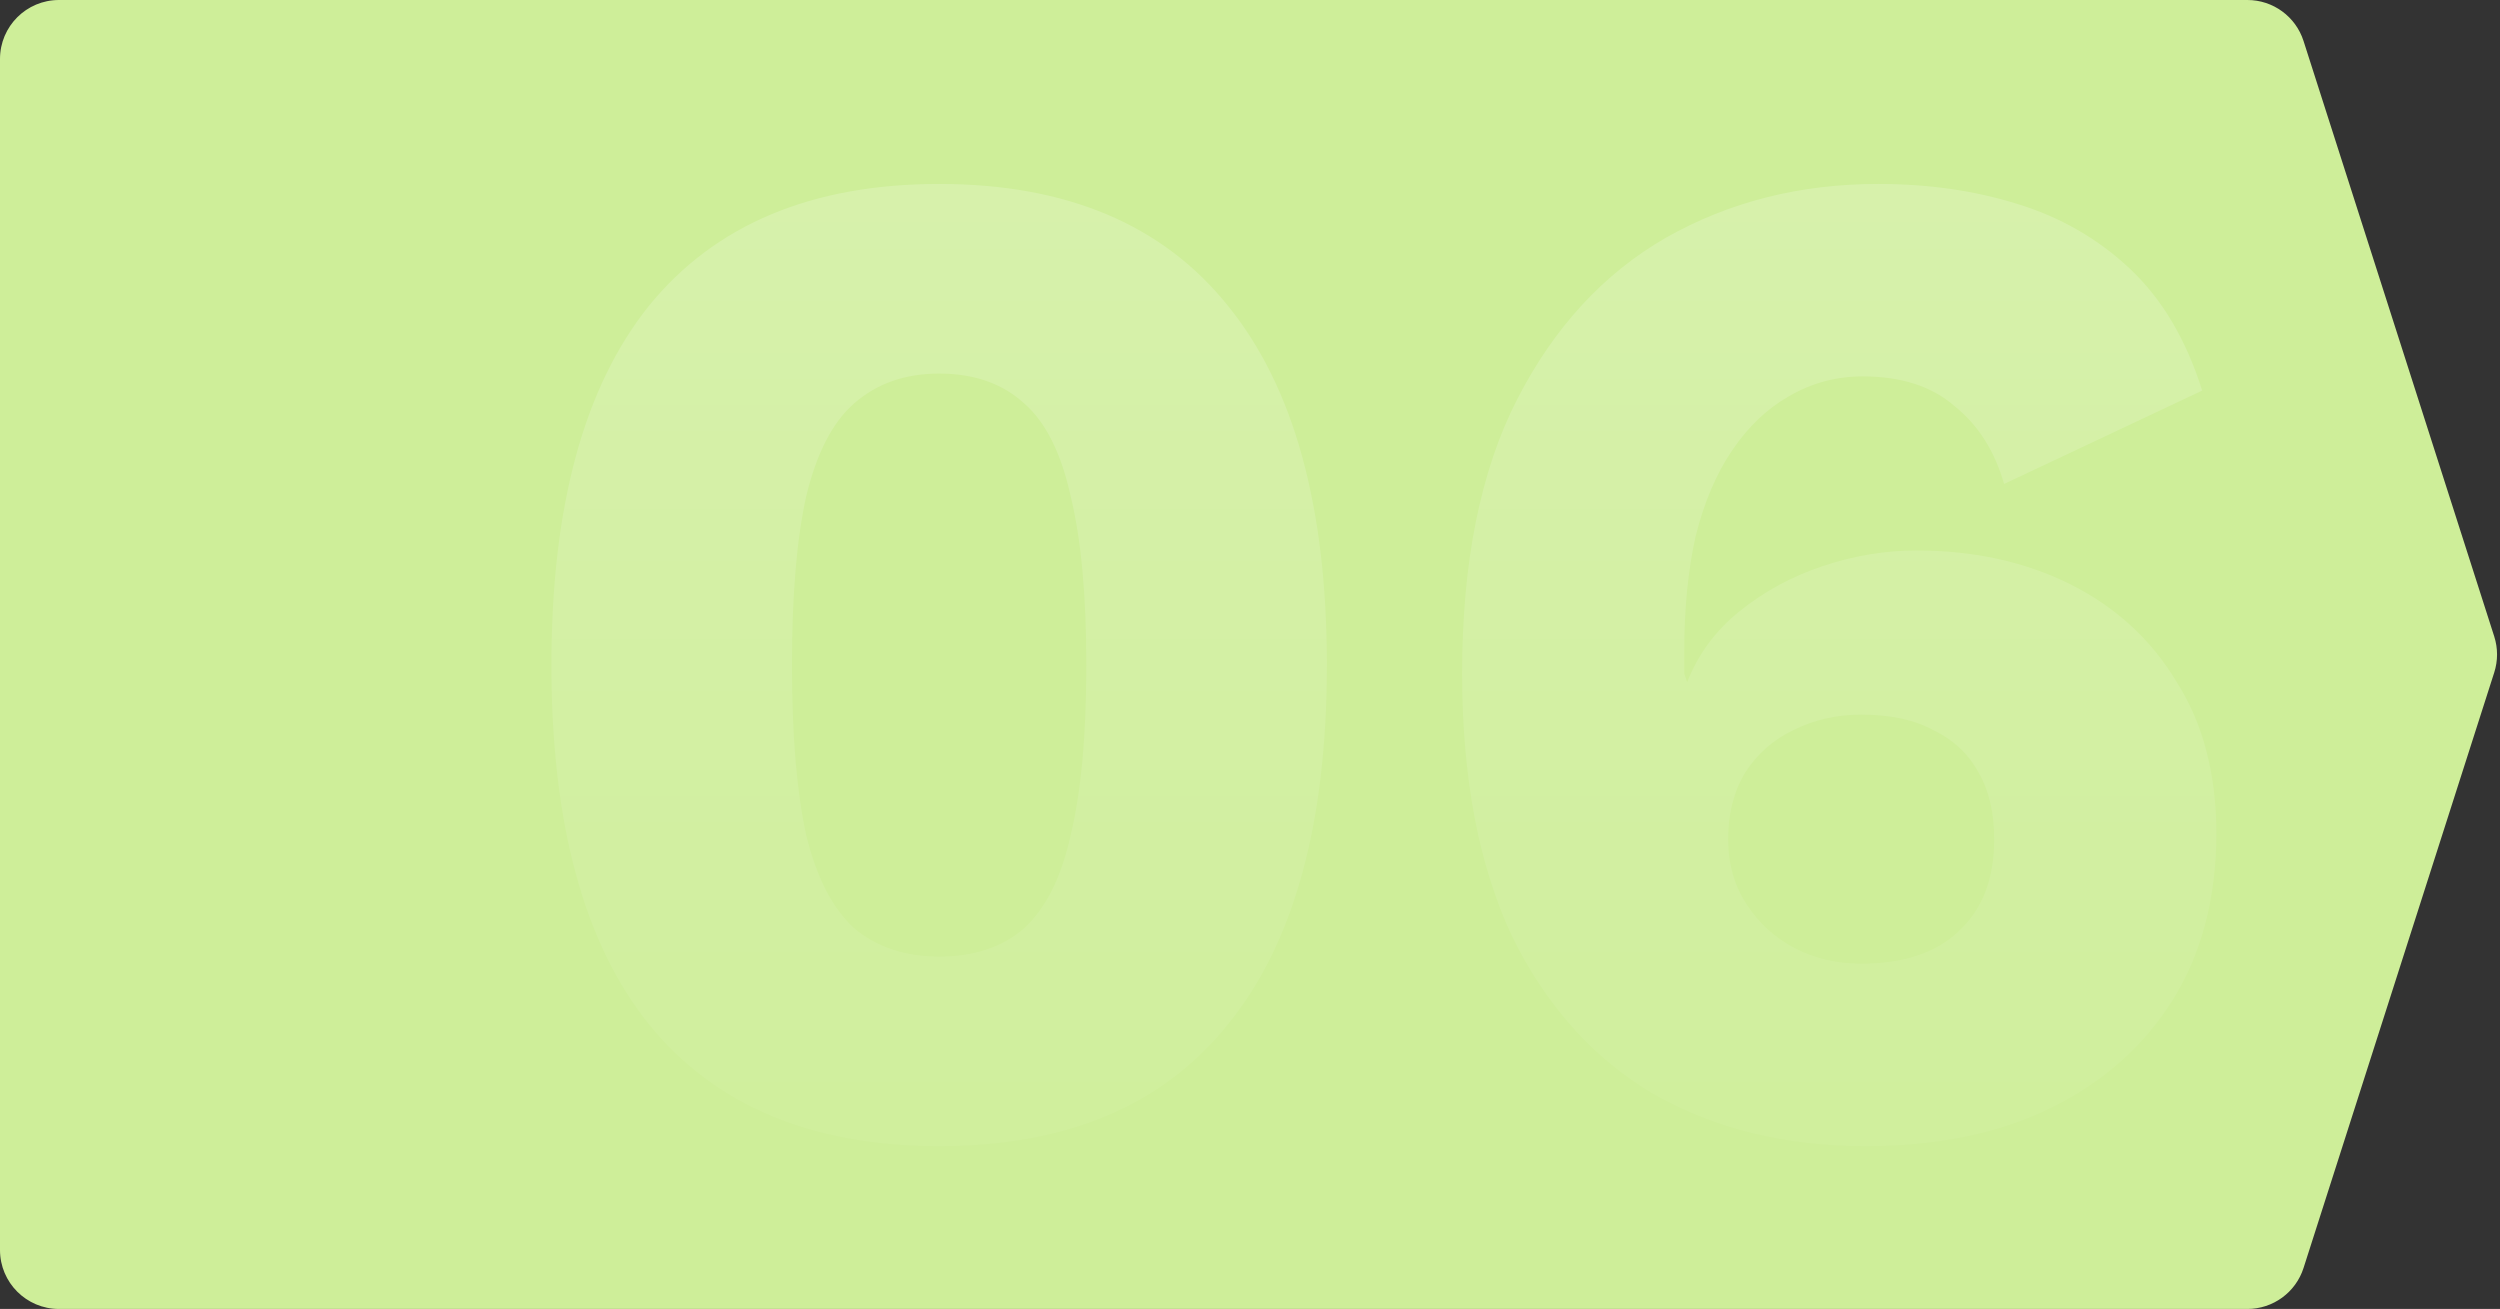 <?xml version="1.0" encoding="UTF-8"?> <svg xmlns="http://www.w3.org/2000/svg" width="212" height="111" viewBox="0 0 212 111" fill="none"><rect x="0" y="0" width="212" height="111" fill="#333333" stroke="none"/><path d="M0 5C0 2.239 2.239 0 5 0H190.579C192.753 0 194.677 1.405 195.34 3.475L211.512 53.975C211.829 54.967 211.829 56.033 211.512 57.025L195.34 107.525C194.677 109.595 192.753 111 190.579 111H5C2.239 111 0 108.761 0 106V5Z" fill="#CEEE99"></path><path opacity="0.49" d="M79.64 97.2C68.84 97.2 60.64 93.76 55.04 86.88C49.52 80 46.76 69.84 46.76 56.4C46.76 42.96 49.52 32.8 55.04 25.92C60.64 19.04 68.84 15.6 79.64 15.6C90.44 15.6 98.6 19.04 104.12 25.92C109.72 32.8 112.52 42.96 112.52 56.4C112.52 69.84 109.72 80 104.12 86.88C98.6 93.76 90.44 97.2 79.64 97.2ZM79.64 81.12C82.6 81.12 85 80.32 86.84 78.72C88.68 77.04 90 74.4 90.8 70.8C91.68 67.12 92.12 62.32 92.12 56.4C92.12 50.48 91.68 45.72 90.8 42.12C90 38.44 88.68 35.8 86.84 34.2C85 32.52 82.6 31.68 79.64 31.68C76.76 31.68 74.36 32.52 72.44 34.2C70.6 35.8 69.24 38.44 68.36 42.12C67.56 45.72 67.16 50.48 67.16 56.4C67.16 62.32 67.56 67.12 68.36 70.8C69.24 74.4 70.6 77.04 72.44 78.72C74.36 80.32 76.76 81.12 79.64 81.12ZM159.267 15.6C163.507 15.6 167.427 16.16 171.027 17.28C174.707 18.4 177.907 20.24 180.627 22.8C183.347 25.36 185.387 28.8 186.747 33.12L169.947 41.04C169.147 38.24 167.747 36.04 165.747 34.44C163.827 32.76 161.227 31.92 157.947 31.92C155.707 31.92 153.627 32.48 151.707 33.6C149.867 34.64 148.267 36.16 146.907 38.16C145.547 40.16 144.507 42.6 143.787 45.48C143.147 48.36 142.827 51.6 142.827 55.2C142.827 55.44 142.827 55.72 142.827 56.04C142.827 56.28 142.827 56.64 142.827 57.12L143.067 57.84C144.027 55.44 145.507 53.44 147.507 51.84C149.587 50.16 151.947 48.88 154.587 48C157.227 47.12 159.867 46.68 162.507 46.68C167.387 46.68 171.747 47.64 175.587 49.56C179.427 51.48 182.427 54.24 184.587 57.84C186.827 61.36 187.947 65.64 187.947 70.68C187.947 76.12 186.707 80.84 184.227 84.84C181.747 88.76 178.307 91.8 173.907 93.96C169.507 96.12 164.267 97.2 158.187 97.2C151.387 97.2 145.387 95.72 140.187 92.76C135.067 89.72 131.067 85.24 128.187 79.32C125.387 73.32 123.987 65.92 123.987 57.12C123.987 47.68 125.547 39.92 128.667 33.84C131.787 27.76 135.987 23.2 141.267 20.16C146.627 17.12 152.627 15.6 159.267 15.6ZM157.827 60.6C155.747 60.6 153.827 61.04 152.067 61.92C150.387 62.72 149.027 63.92 147.987 65.52C147.027 67.12 146.547 69 146.547 71.16C146.547 73.24 147.067 75.08 148.107 76.68C149.147 78.28 150.507 79.52 152.187 80.4C153.867 81.28 155.747 81.72 157.827 81.72C161.427 81.72 164.187 80.8 166.107 78.96C168.107 77.12 169.107 74.52 169.107 71.16C169.107 68.92 168.667 67.04 167.787 65.52C166.907 63.92 165.627 62.72 163.947 61.92C162.347 61.04 160.307 60.6 157.827 60.6Z" fill="url(#paint0_linear_1223_1690)" fill-opacity="0.41"></path><defs><linearGradient id="paint0_linear_1223_1690" x1="117" y1="4" x2="117" y2="107" gradientUnits="userSpaceOnUse"><stop stop-color="white"></stop><stop offset="1" stop-color="white" stop-opacity="0.09"></stop></linearGradient></defs></svg> 
